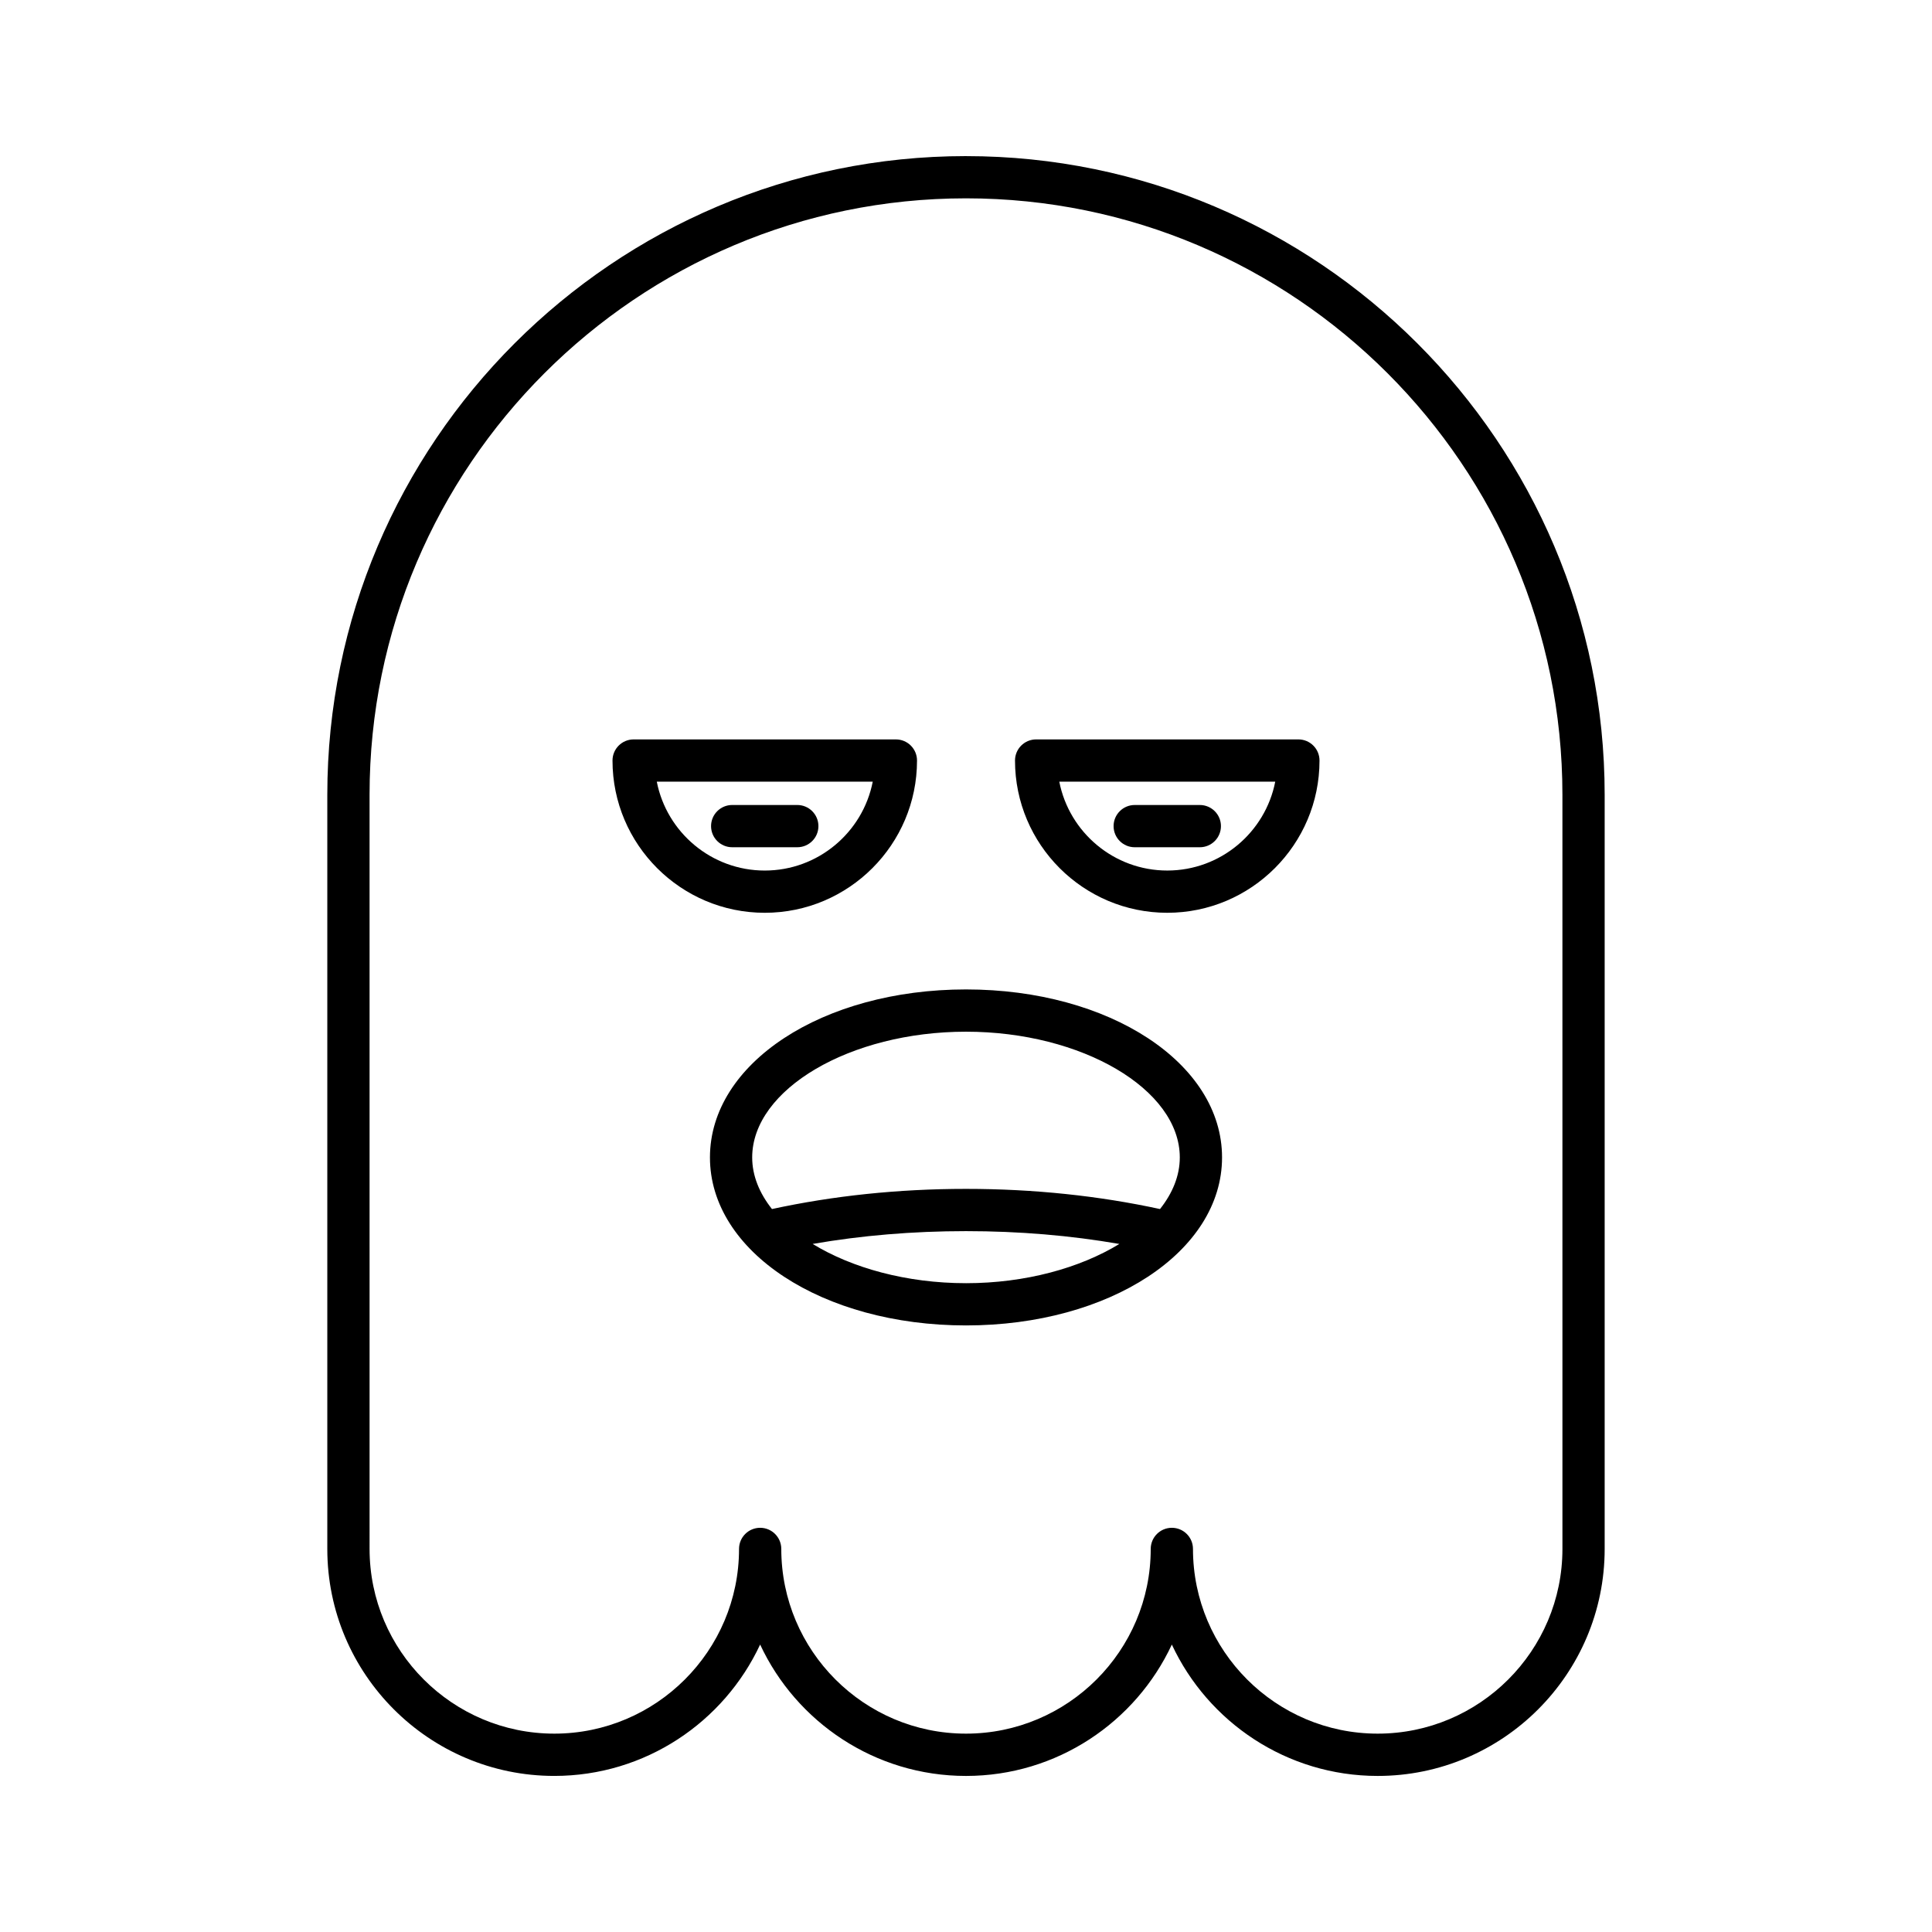 <?xml version="1.0" encoding="UTF-8"?>
<!-- Uploaded to: ICON Repo, www.iconrepo.com, Generator: ICON Repo Mixer Tools -->
<svg fill="#000000" width="800px" height="800px" version="1.1" viewBox="144 144 512 512" xmlns="http://www.w3.org/2000/svg">
 <g>
  <path d="m400 185.37c-93.328 0-169.26 75.926-169.26 169.26v199.86c0 33.168 26.984 60.148 60.152 60.148 24.121 0 44.973-14.273 54.551-34.816 9.578 20.547 30.43 34.82 54.555 34.82 24.121 0 44.973-14.273 54.551-34.816 9.578 20.543 30.43 34.816 54.551 34.816 33.168 0 60.152-26.984 60.152-60.148v-199.86c0-93.332-75.93-169.26-169.25-169.26zm158.06 369.11c0 26.996-21.961 48.953-48.957 48.953-26.996 0-48.953-21.961-48.953-48.953 0-3.094-2.508-5.598-5.598-5.598-3.09 0-5.598 2.504-5.598 5.598 0 26.996-21.961 48.953-48.953 48.953-26.996 0-48.953-21.961-48.953-48.953 0-3.094-2.508-5.598-5.598-5.598-3.09 0-5.598 2.504-5.598 5.598 0 26.996-21.961 48.953-48.953 48.953-26.996 0-48.957-21.961-48.957-48.953l-0.004-199.86c0-87.156 70.906-158.06 158.06-158.06s158.06 70.91 158.06 158.06z"/>
  <path d="m488.09 339.95h-69.504c-3.09 0-5.598 2.504-5.598 5.598 0 22.25 18.102 40.348 40.348 40.348 22.25 0 40.348-18.102 40.348-40.348 0.004-3.094-2.504-5.598-5.594-5.598zm-34.75 34.75c-14.16 0-25.996-10.152-28.617-23.555h57.23c-2.617 13.402-14.453 23.555-28.613 23.555z"/>
  <path d="m444.71 368.53h17.254c3.09 0 5.598-2.504 5.598-5.598s-2.508-5.598-5.598-5.598h-17.254c-3.09 0-5.598 2.504-5.598 5.598s2.508 5.598 5.598 5.598z"/>
  <path d="m387.02 345.55c0-3.094-2.508-5.598-5.598-5.598h-69.504c-3.09 0-5.598 2.504-5.598 5.598 0 22.25 18.102 40.348 40.348 40.348 22.25 0 40.352-18.098 40.352-40.348zm-68.965 5.598h57.23c-2.617 13.406-14.453 23.555-28.617 23.555-14.16 0-25.996-10.152-28.613-23.555z"/>
  <path d="m360.89 362.93c0-3.094-2.508-5.598-5.598-5.598h-17.254c-3.09 0-5.598 2.504-5.598 5.598s2.508 5.598 5.598 5.598h17.254c3.09 0 5.598-2.504 5.598-5.598z"/>
  <path d="m400 406.21c-38.051 0-67.855 19.555-67.855 44.52 0 24.969 29.805 44.523 67.855 44.523s67.855-19.555 67.855-44.52c0-24.969-29.805-44.523-67.855-44.523zm0 77.848c-15.77 0-30.25-4.039-40.637-10.402 12.906-2.238 26.52-3.394 40.637-3.394s27.727 1.156 40.637 3.398c-10.391 6.356-24.871 10.398-40.637 10.398zm51.414-19.648c-16.145-3.5-33.391-5.344-51.418-5.344s-35.273 1.844-51.418 5.344c-3.324-4.203-5.242-8.832-5.242-13.676 0-18.062 25.949-33.324 56.66-33.324 30.711 0 56.66 15.262 56.66 33.324 0 4.844-1.914 9.473-5.242 13.676z"/>
 </g>
</svg>
